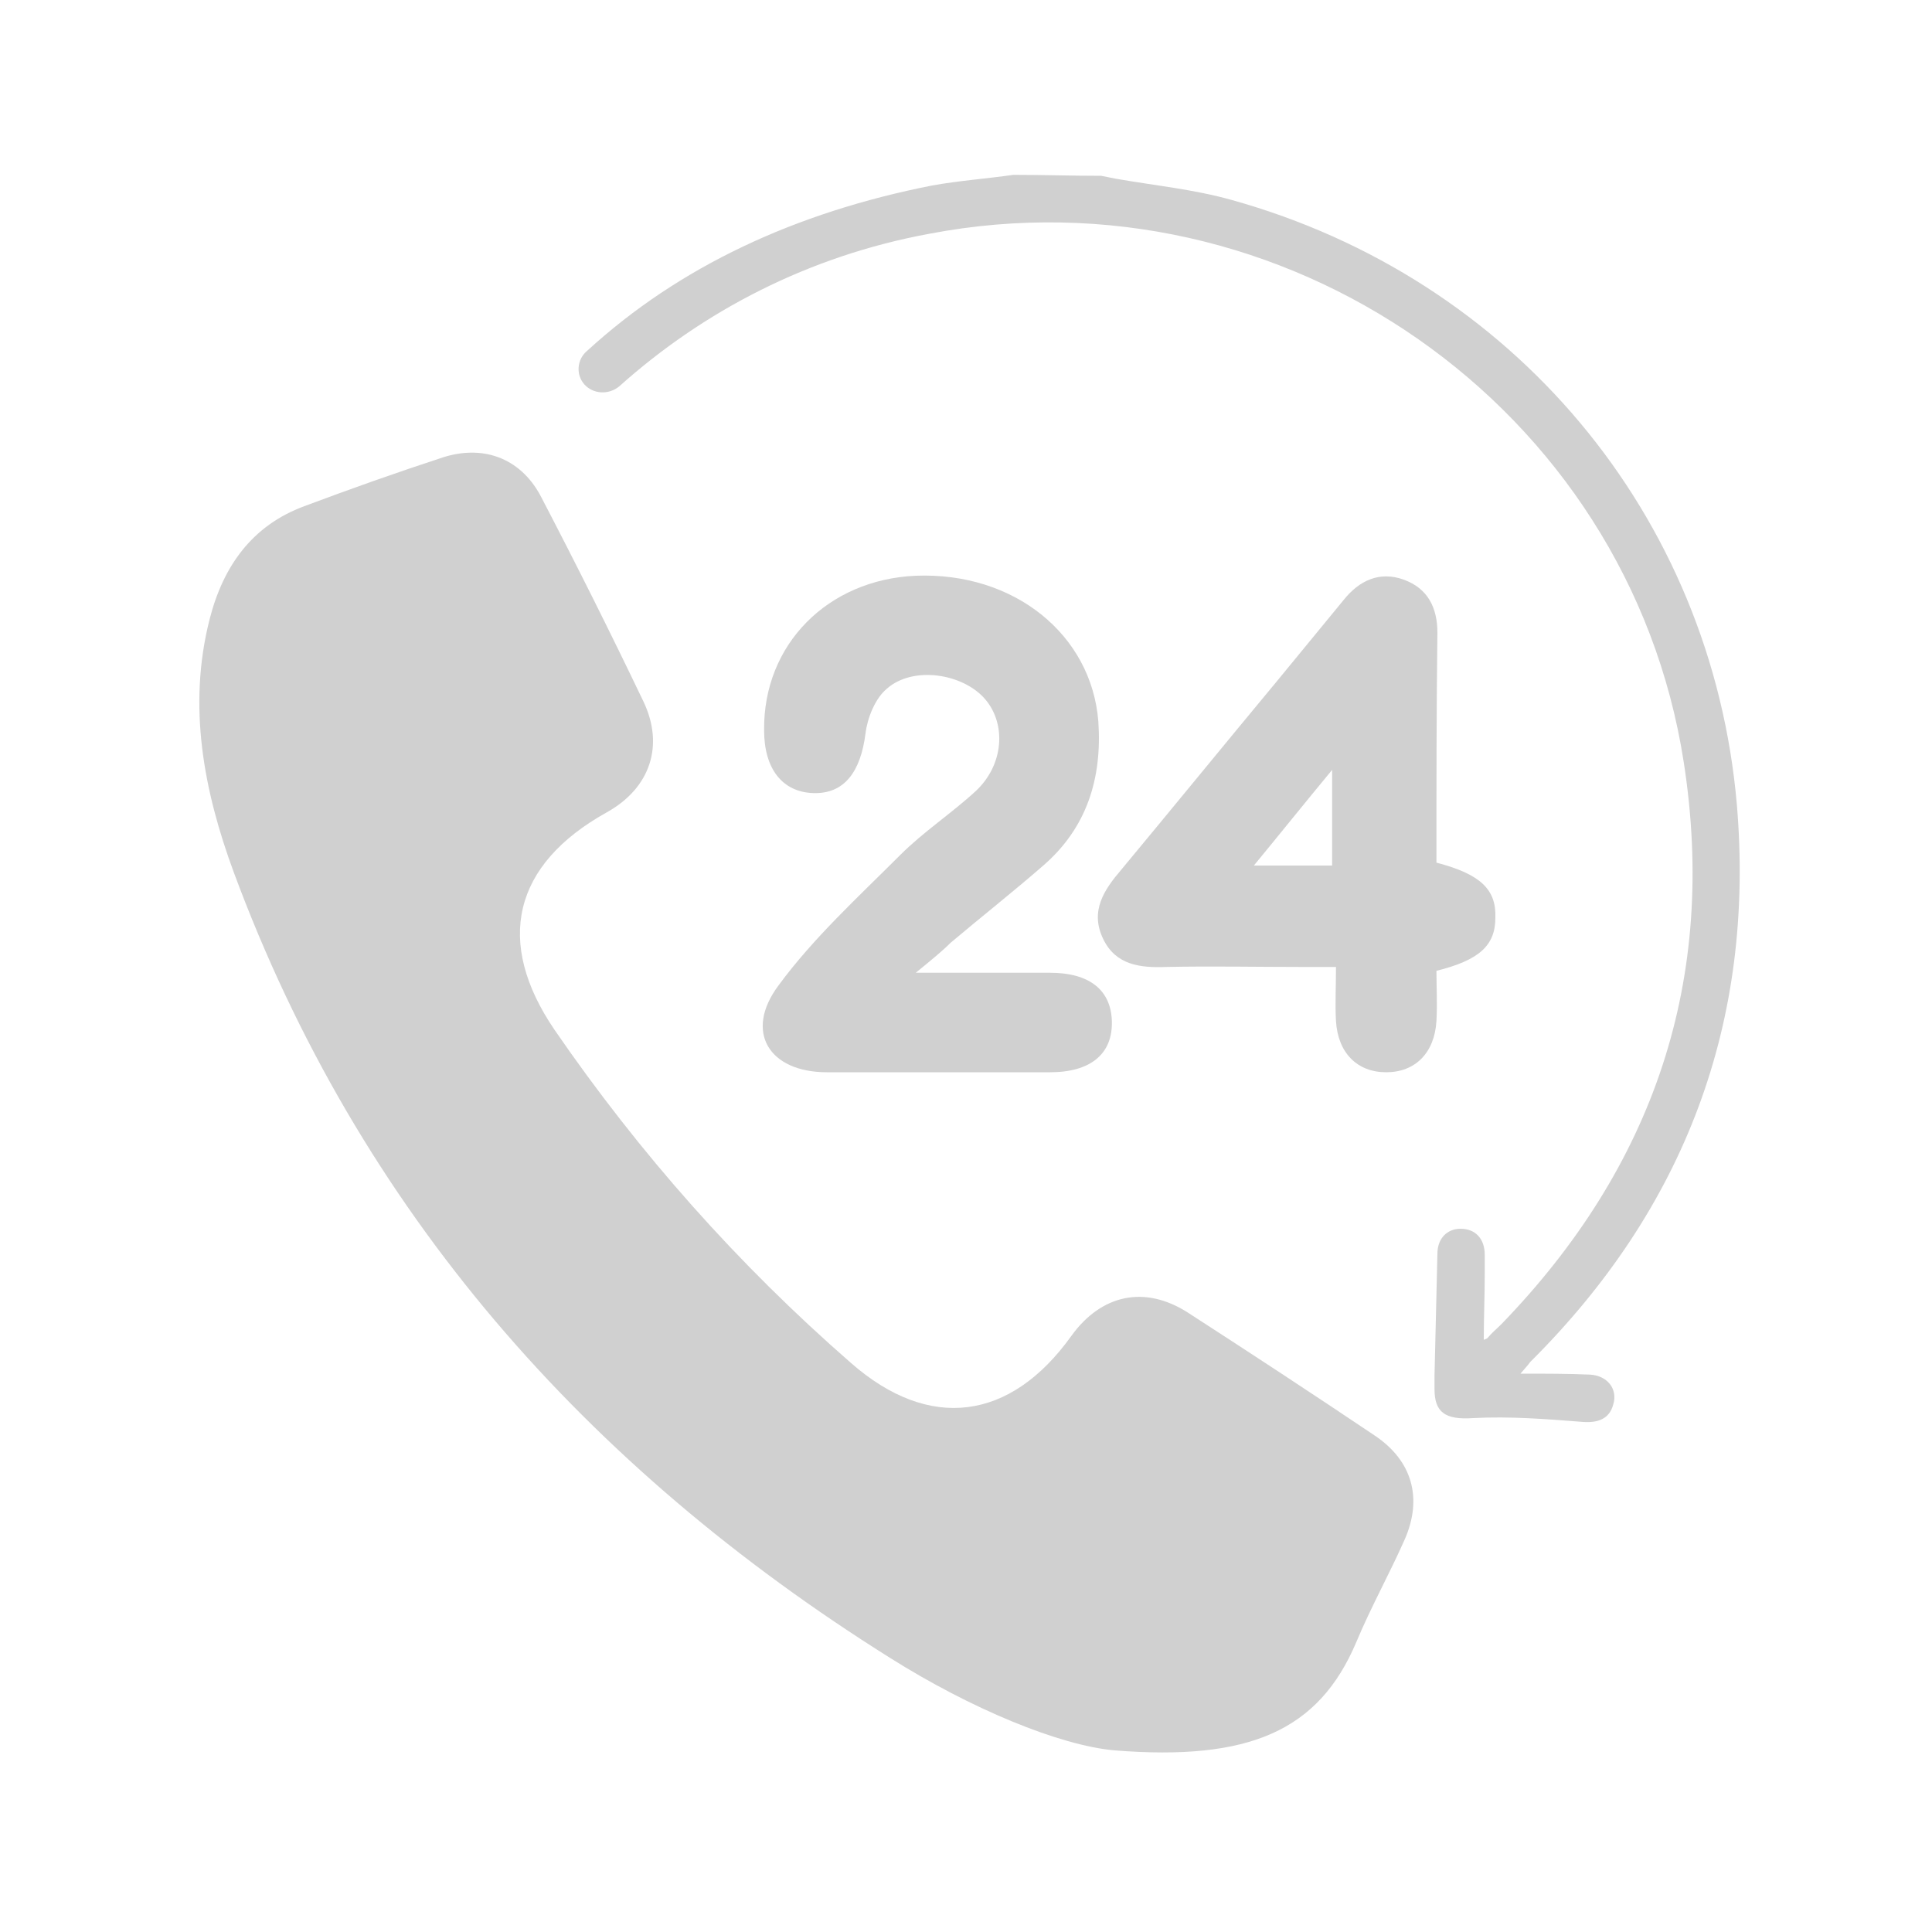 <?xml version="1.0" encoding="utf-8"?>
<!-- Generator: Adobe Illustrator 24.1.2, SVG Export Plug-In . SVG Version: 6.00 Build 0)  -->
<svg version="1.1" id="Layer_1" xmlns="http://www.w3.org/2000/svg" xmlns:xlink="http://www.w3.org/1999/xlink" x="0px" y="0px"
	 viewBox="0 0 200 200" style="enable-background:new 0 0 200 200;" xml:space="preserve">
<style type="text/css">
	.st0{fill:#D0D0D0;}
</style>
<path class="st0" d="M115.4,181.2c-5.7-0.5-14.9-4.3-23.3-9.6c-31.4-19.7-54.9-46.2-67.9-81.3c-3.1-8.4-4.8-17.2-2.5-26.2
	c1.4-5.5,4.4-9.7,9.8-11.7c4.8-1.8,9.6-3.5,14.5-5.1c4.3-1.3,8.1,0.3,10.1,4.3c3.6,6.9,7.1,13.9,10.5,21c2.2,4.6,0.7,9-3.8,11.5
	c-9.7,5.4-11.6,13.4-5.4,22.5c8.8,12.8,19,24.3,30.7,34.5c8.1,7.1,16.5,6,22.8-2.8c3.1-4.3,7.6-5.3,12.1-2.4
	c6.5,4.2,12.9,8.4,19.3,12.7c3.9,2.6,5,6.5,3.1,10.8c-1.6,3.6-3.5,7-5,10.6C136.5,179.2,129.3,182.3,115.4,181.2z"/>
<path class="st0" d="M94.8,100.7c5.3,0,9.6,0,13.9,0c4.1,0,6.3,1.8,6.4,5c0.1,3.4-2.2,5.3-6.4,5.3c-7.7,0-15.4,0-23.1,0
	c-6,0-8.6-4.2-5-9c3.6-4.9,8.2-9.1,12.6-13.5c2.4-2.4,5.3-4.3,7.8-6.6c2.9-2.7,3.2-6.9,1-9.5c-2.3-2.7-7.5-3.5-10.2-1.1
	c-1.2,1-2,3-2.2,4.6c-0.5,4-2.2,6.3-5.4,6.2c-3.2-0.1-5.1-2.5-5.1-6.5c-0.1-8.9,6.6-15.6,15.7-16c10.2-0.4,18.2,6.1,18.9,15.1
	c0.4,5.9-1.2,11-5.7,14.9c-3.1,2.7-6.4,5.3-9.6,8C97.5,98.5,96.5,99.3,94.8,100.7z"/>
<path class="st0" d="M148.7,89.3c4.6,1.2,6.2,2.8,6.1,5.7c0,2.9-1.7,4.4-6.1,5.5c0,1.7,0.1,3.4,0,5.2c-0.2,3.3-2.2,5.3-5.2,5.3
	c-3,0-5-2-5.2-5.3c-0.1-1.7,0-3.4,0-5.6c-1.3,0-2.4,0-3.5,0c-4.7,0-9.4-0.1-14.1,0c-2.7,0.1-5.2-0.2-6.5-2.9
	c-1.4-2.9,0.1-5.1,1.9-7.2c5.4-6.5,10.7-13,16.1-19.5c2.3-2.8,4.6-5.6,6.9-8.4c1.6-2,3.7-3,6.2-2.1c2.5,0.9,3.5,2.9,3.5,5.5
	C148.7,73.3,148.7,81.2,148.7,89.3z M137.9,89.6c0-3.3,0-6.3,0-9.9c-2.9,3.5-5.3,6.5-8.1,9.9C132.9,89.6,135.3,89.6,137.9,89.6z"/>
<path class="st0" d="M60.5,39.8c0.9,1,2.5,1.1,3.6,0.2c8.7-7.8,19.6-13.5,32.1-15.8c36.6-7,72.4,17.9,78.1,54.7
	c3.5,22.5-3.1,41.9-18.9,58.2c-0.5,0.5-1,0.9-1.4,1.4c-0.1,0.1-0.2,0.1-0.4,0.2c0-2.3,0.1-4.6,0.1-6.8c0-0.7,0-1.3,0-2
	c0-1.7-1-2.7-2.5-2.7c-1.4,0-2.4,1-2.4,2.6c-0.1,4.2-0.2,8.4-0.3,12.6c0,0.5,0,0.9,0,1.4c0,2.4,1.1,3.2,4,3
	c3.8-0.2,7.6,0.1,11.4,0.4c1.5,0.1,2.7-0.3,3.1-1.8c0.5-1.6-0.6-3-2.4-3.1c-2.3-0.1-4.5-0.1-7.2-0.1c0.5-0.6,0.8-0.9,1-1.2
	c16-15.9,23.3-35.2,21.4-57.7c-2.6-30-23.2-54.5-52.3-62.6c-3.9-1.1-8-1.5-12-2.2c-0.5-0.1-1-0.2-1.5-0.3c-3,0-6.1-0.1-9.1-0.1
	c-2.8,0.4-5.6,0.6-8.4,1.1c-14.2,2.8-26.2,8.4-35.7,17.1C59.7,37.2,59.6,38.8,60.5,39.8L60.5,39.8z"/>
</svg>
